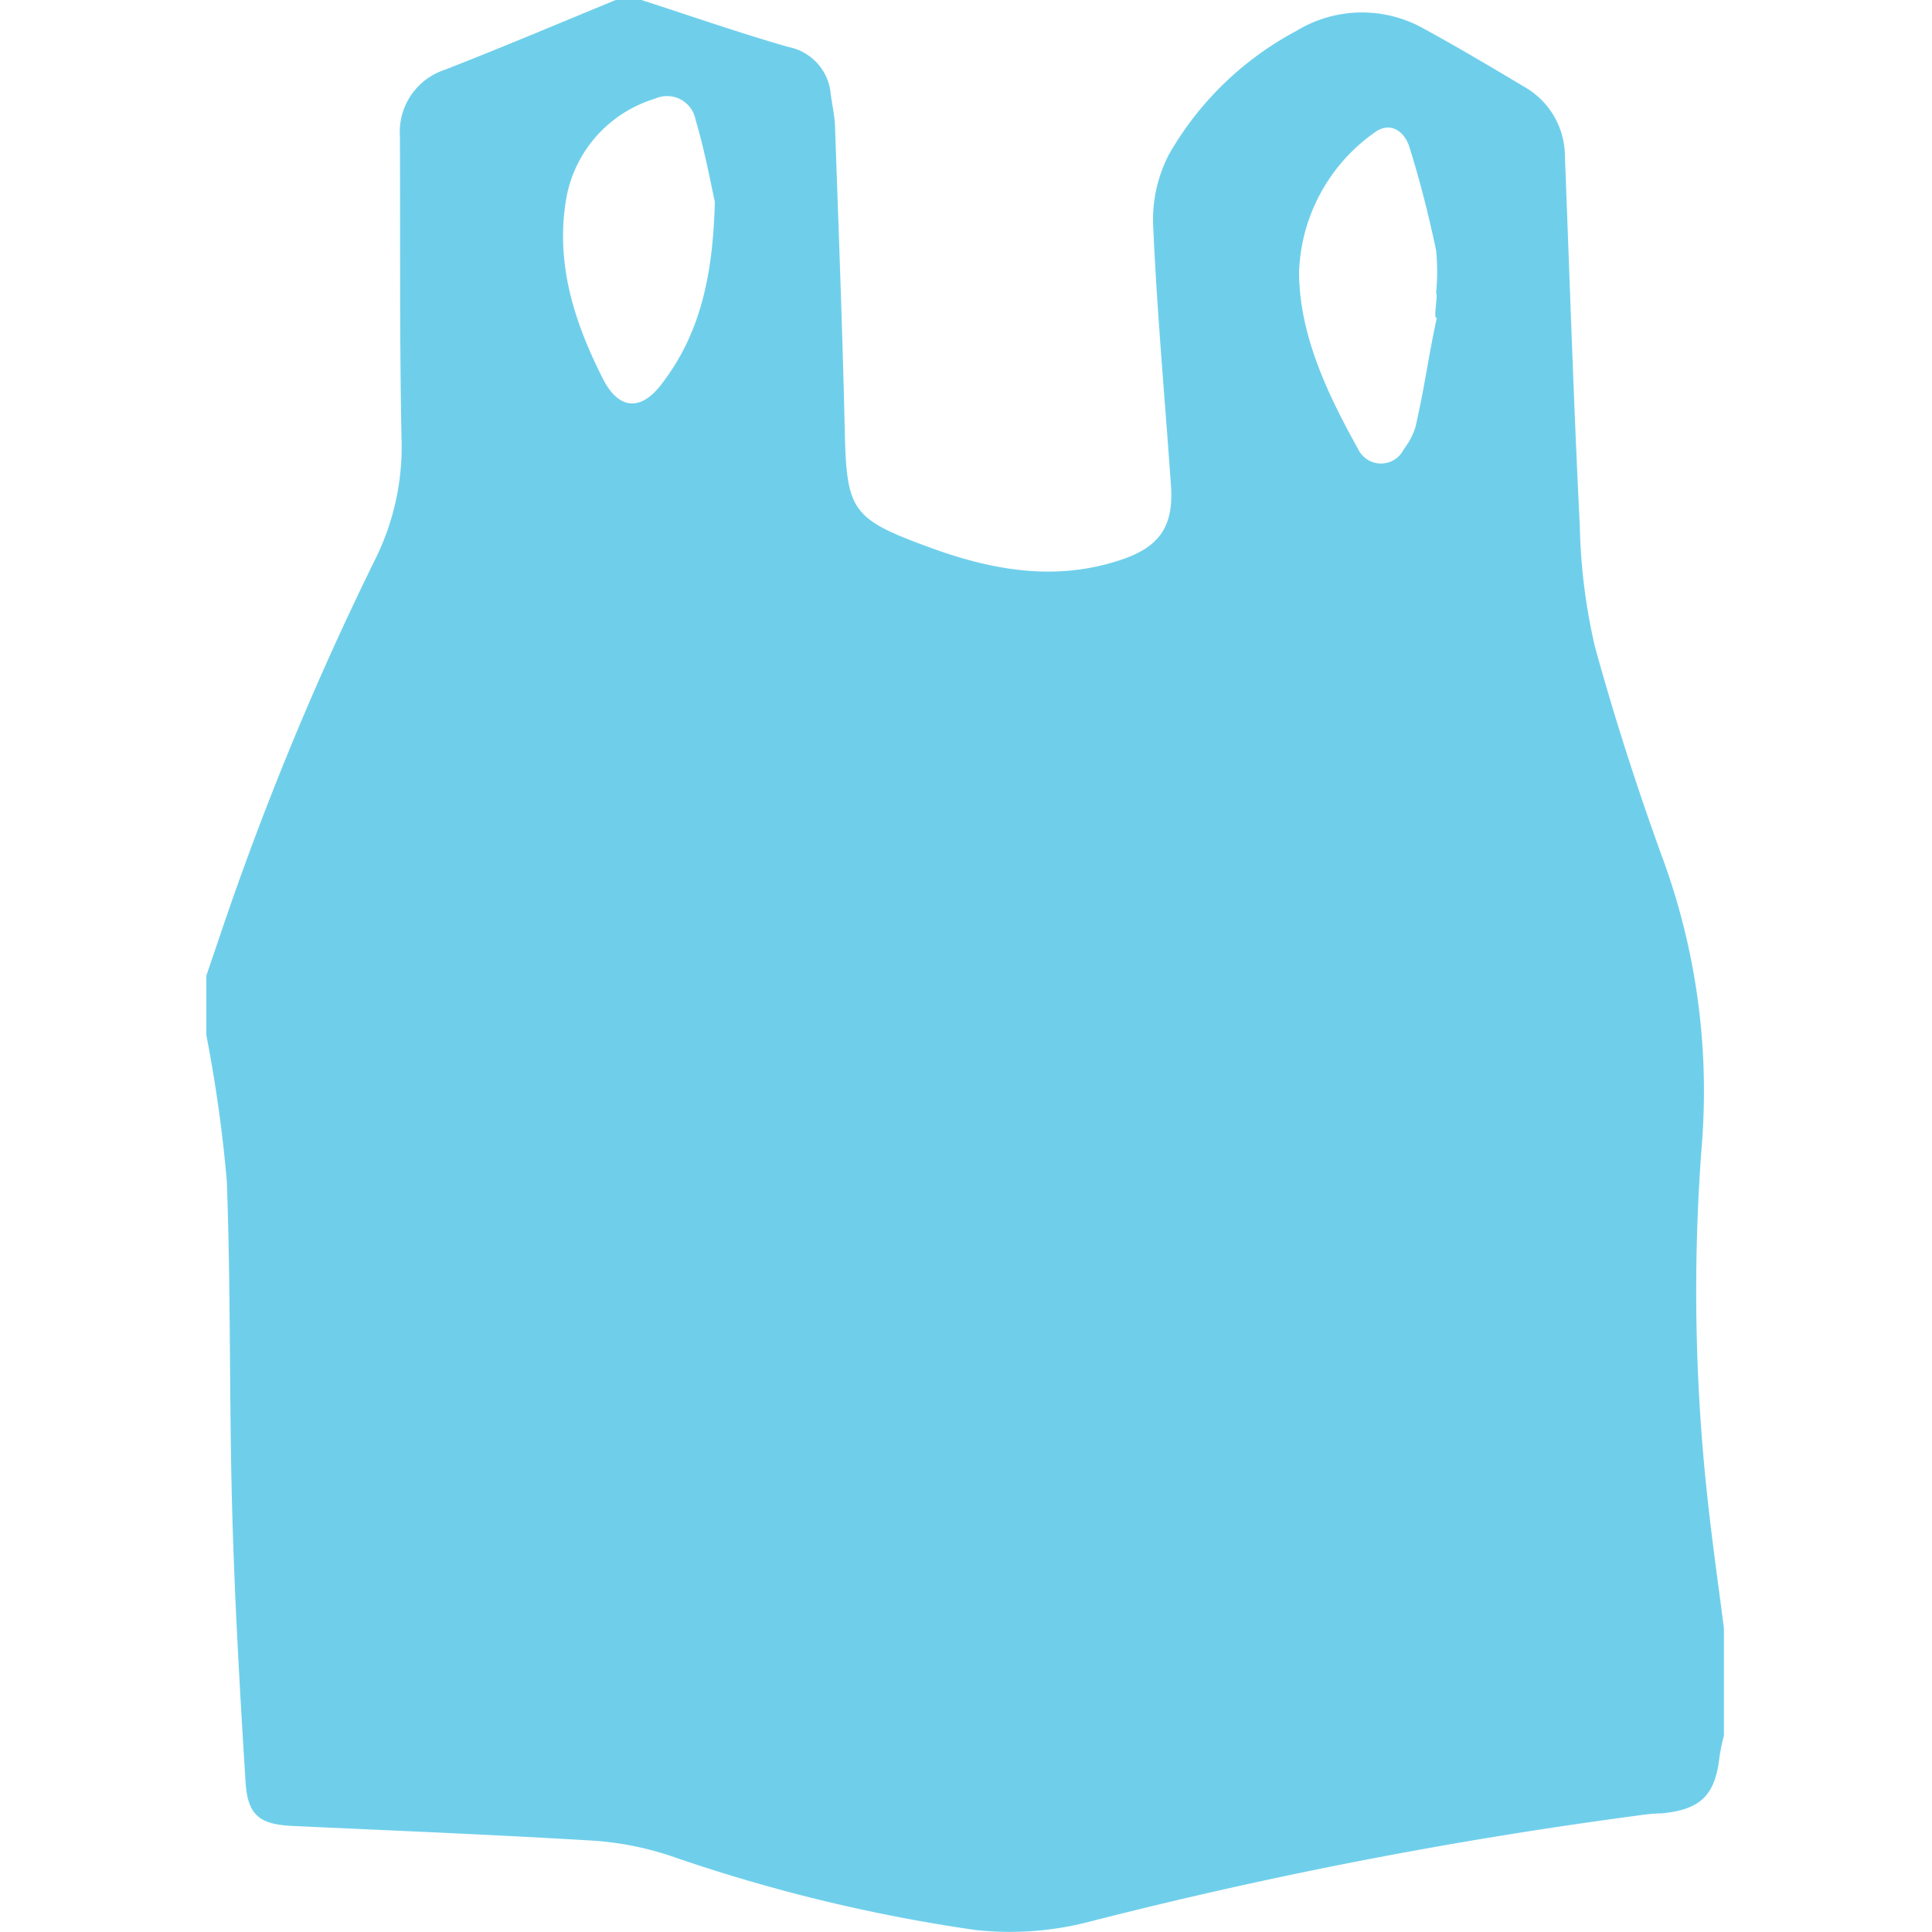 <svg id="Layer_1" data-name="Layer 1" xmlns="http://www.w3.org/2000/svg" viewBox="0 0 100 100"><defs><style>.cls-1{fill:#6fcfeb;}</style></defs><title>bags</title><path class="cls-1" d="M31.87,0H33.2c2.54.82,5,1.68,7.6,2.43A2.72,2.72,0,0,1,43,4.88c.07.55.2,1.09.22,1.65.18,5.18.38,10.36.5,15.54.09,4.38.3,4.76,4.41,6.27,3.23,1.18,6.5,1.77,9.88.64,2-.66,2.74-1.73,2.6-3.82-.31-4.47-.72-8.94-.92-13.41A7.36,7.36,0,0,1,60.5,8,16.56,16.56,0,0,1,67.1,1.6a6.52,6.52,0,0,1,6.48-.18c1.84,1,3.6,2.05,5.38,3.11A4.15,4.15,0,0,1,81,8.12c.25,6.36.45,12.73.77,19.09a30.37,30.37,0,0,0,.78,6.25c1,3.64,2.16,7.24,3.44,10.78a35,35,0,0,1,2.11,14.83,98.8,98.8,0,0,0,.25,18.2c.25,2.36.58,4.7.88,7v5.57A9.56,9.56,0,0,0,89,90.94c-.22,2-1,2.73-3,2.92-.48,0-1,.08-1.44.14a243.63,243.63,0,0,0-28.34,5.51,16.34,16.34,0,0,1-5.7.39,84.92,84.92,0,0,1-15.84-3.85,16.18,16.18,0,0,0-4-.78c-5.18-.31-10.37-.52-15.55-.76-1.69-.08-2.31-.55-2.42-2.26-.29-4.65-.56-9.31-.69-14-.16-5.71-.07-11.42-.28-17.12a72.51,72.51,0,0,0-1.06-7.55V50.5l.6-1.76a159,159,0,0,1,8.2-19.91,13.07,13.07,0,0,0,1.3-6.22c-.1-5.18-.06-10.37-.08-15.56a3.38,3.38,0,0,1,2.3-3.43C26,2.45,28.93,1.21,31.87,0ZM37,10.44c-.2-.89-.51-2.6-1-4.25a1.5,1.5,0,0,0-2.1-1.08,6.6,6.6,0,0,0-4.56,5c-.64,3.41.36,6.53,1.88,9.52.8,1.56,1.93,1.67,3,.28C36.18,17.38,36.9,14.43,37,10.44Zm37.33,6c-.13,0,.11-1.26,0-1.28a11,11,0,0,0,0-2.22c-.38-1.79-.83-3.58-1.38-5.33-.25-.81-1-1.37-1.83-.73a9.22,9.22,0,0,0-3.88,7.19c0,3.23,1.46,6.31,3.06,9.18a1.31,1.31,0,0,0,2.36,0,3.54,3.54,0,0,0,.61-1.17C73.78,19.82,73.88,18.74,74.37,16.44Z"/></svg>